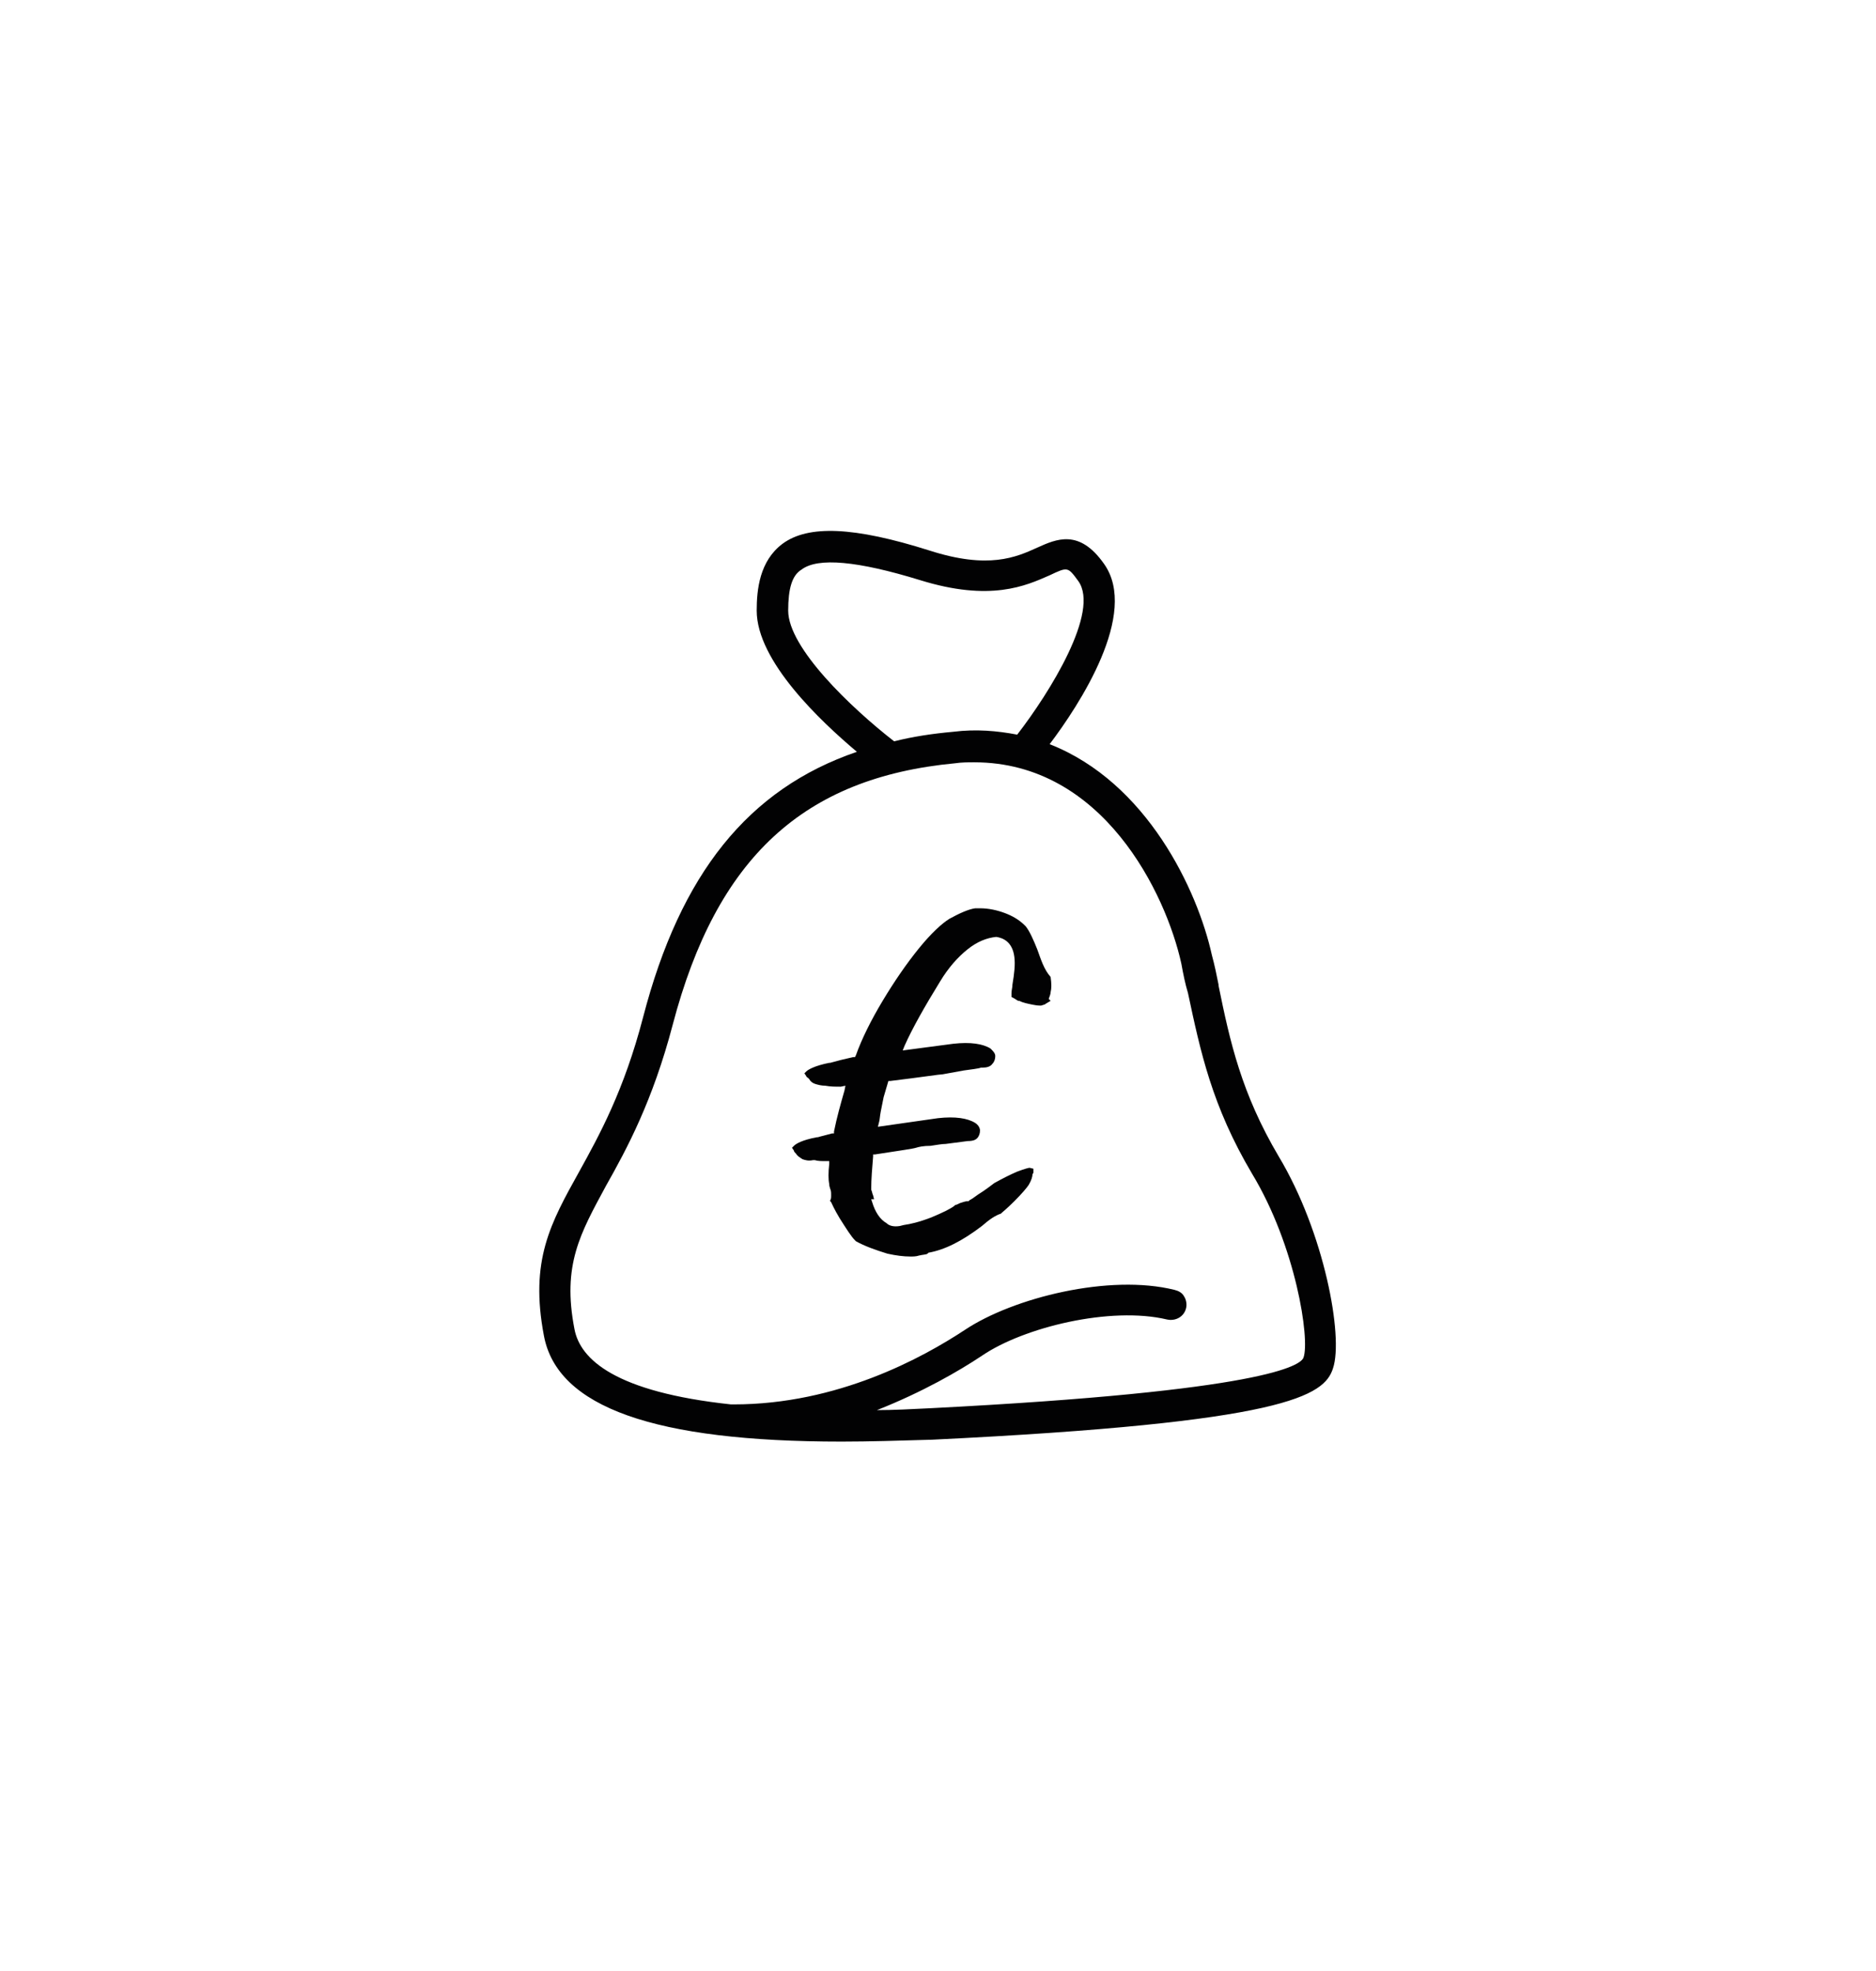 <?xml version="1.0" encoding="utf-8"?>
<!-- Generator: Adobe Illustrator 25.3.0, SVG Export Plug-In . SVG Version: 6.00 Build 0)  -->
<svg version="1.1" id="Ebene_1" xmlns="http://www.w3.org/2000/svg" xmlns:xlink="http://www.w3.org/1999/xlink" x="0px" y="0px"
	 viewBox="0 0 196.6 206.6" style="enable-background:new 0 0 196.6 206.6;" xml:space="preserve">
<style type="text/css">
	.st0{fill:none;}
	.st1{fill:#020203;}
</style>
<rect x="-1457.6" y="-5996.2" class="st0" width="1920" height="13137.6"/>
<rect x="-1457.6" y="-2238.4" class="st0" width="1920" height="13137.6"/>
<rect x="-1457.6" y="-2238.4" class="st0" width="1920" height="13137.6"/>
<rect x="-1457.6" y="-2238.4" class="st0" width="1920" height="13137.6"/>
<rect x="-1457.6" y="-2238.4" class="st0" width="1920" height="13137.6"/>
<g>
	<path class="st1" d="M134,121.2c-3.9-6.6-5.1-12-6.3-17.9l0-0.1c-0.2-1-0.4-2-0.7-3.1C125.5,93.3,120.2,82,110,78
		c3.1-4.1,9.4-13.7,5.7-18.9c-2.6-3.7-5-2.6-7-1.7c-2.2,1-5.1,2.3-11.3,0.3C89.5,55.2,84.7,55,82,57c-2.4,1.8-2.7,4.8-2.7,7
		c0,5.3,6.7,11.6,10.5,14.8c-11.4,3.9-18.5,12.8-22.4,27.8c-2,7.7-4.6,12.4-6.7,16.2c-3,5.4-5.2,9.3-3.7,17.2
		c1.4,7.5,11.6,11.1,31.2,11.1c2.9,0,6.1-0.1,9.5-0.2c37.1-1.8,41.1-4.6,42-7.5C140.8,140.1,138.8,129.2,134,121.2 M102.9,142.1
		c4.4-3,13.5-5.2,19.4-3.8c0.9,0.2,1.8-0.3,2-1.2c0.1-0.4,0-0.9-0.2-1.2c-0.2-0.4-0.6-0.6-1-0.7c-6.8-1.7-16.9,0.8-22,4.2
		c-4.4,2.9-13.3,7.8-24.2,7.8l-0.3,0c0,0,0,0,0,0c-12.1-1.3-15.8-4.7-16.4-7.9c-1.3-6.7,0.6-10,3.3-15c2.2-3.9,4.9-8.9,7-16.9
		c4.6-17.5,13.7-25.9,29.6-27.4c0.7-0.1,1.3-0.1,2-0.1c13.5,0,20.1,13.8,21.7,21.1c0.2,1.1,0.4,2.1,0.7,3.1
		c1.3,6.1,2.5,11.8,6.7,18.9c4.6,7.6,6.1,17.4,5.4,19.3c-0.3,0.8-3.9,3.5-39.1,5.3c-2,0.1-3.9,0.2-5.6,0.2
		C96.7,145.9,100.5,143.7,102.9,142.1 M99.9,76.7c-2.2,0.2-4.2,0.5-6.2,1c-4.5-3.5-11.1-9.8-11.1-13.7c0-2.3,0.4-3.7,1.4-4.3
		c1.7-1.3,5.9-0.9,12.4,1.1c7.4,2.3,11.1,0.6,13.6-0.5c1.9-0.9,1.9-0.9,3,0.6c2.3,3.2-3,11.7-6.4,16.1
		C104.5,76.6,102.3,76.4,99.9,76.7"/>
	<path class="st1" d="M108.7,99.5c-0.4-1-0.8-1.9-1.2-2.4l-0.1-0.1c-0.6-0.6-1.3-1-2.1-1.3c-0.8-0.3-1.7-0.5-2.6-0.5l-0.5,0
		c-0.7,0.1-1.6,0.5-2.7,1.1c-0.8,0.5-1.9,1.5-3.2,3.1c-1.3,1.6-2.6,3.5-3.8,5.5c-1.2,2-2.2,4-2.8,5.7l-0.1,0.2l-0.2,0
		c-0.9,0.2-1.7,0.4-2.4,0.6l-0.1,0c-1.5,0.3-2.2,0.7-2.4,0.9l-0.2,0.2l0.2,0.3c0,0.1,0.1,0.1,0.2,0.2l0.1,0.1
		c0.1,0.2,0.3,0.4,0.6,0.5c0.3,0.1,0.7,0.2,1.1,0.2l0,0l0,0c0.5,0.1,1.1,0.1,1.6,0.1l0.5-0.1l-0.1,0.5c-0.4,1.4-0.8,2.8-1.1,4.3
		l0,0.2l-0.2,0c-0.7,0.2-1.2,0.3-1.5,0.4l-0.1,0c-1.6,0.3-2.2,0.7-2.4,0.9l-0.2,0.2l0.2,0.3c0,0.1,0.1,0.2,0.2,0.3
		c0.2,0.3,0.4,0.4,0.7,0.6c0.3,0.1,0.6,0.2,1.1,0.1l0.1,0l0.1,0c0.3,0.1,0.7,0.1,1.2,0.1l0.3,0l0,0.3c-0.1,0.9-0.1,1.6,0,2.1
		c0,0.3,0.1,0.4,0.1,0.5c0.1,0.2,0.1,0.4,0.1,0.7c0,0.2,0,0.4-0.1,0.5l0,0.1l0.1,0.1c0.1,0.2,0.3,0.7,0.9,1.7
		c0.7,1.1,1.2,1.9,1.6,2.3l0.1,0.1c0.9,0.5,2,0.9,3.3,1.3c0.9,0.2,1.7,0.3,2.4,0.3c0.3,0,0.6,0,0.9-0.1c0.4-0.1,0.8-0.1,0.9-0.2
		l0.1-0.1c1.7-0.3,3.5-1.2,5.6-2.8c0.8-0.7,1.4-1.1,2-1.3l0.1-0.1c0.1-0.1,0.5-0.4,1.3-1.2c0.8-0.8,1.3-1.4,1.5-1.7
		c0.3-0.5,0.4-0.9,0.4-1.1c0-0.1,0.1-0.1,0.1-0.2c0-0.1,0-0.1,0-0.2l0-0.2l-0.4-0.1l0,0c-0.1,0-0.5,0.1-1.3,0.4
		c-0.7,0.3-1.5,0.7-2.4,1.2c-0.4,0.3-0.9,0.7-1.7,1.2c-0.4,0.3-0.7,0.5-0.9,0.6l-0.1,0.1l-0.1,0c-0.2,0-0.5,0.1-0.8,0.2
		c-0.2,0.1-0.4,0.2-0.5,0.2l-0.1,0.1c-0.4,0.3-1.2,0.7-2.4,1.2c-1.3,0.5-2.2,0.7-2.9,0.8l-0.4,0.1c-0.6,0.1-1.1,0-1.4-0.3
		c-0.7-0.4-1.2-1.2-1.5-2.2l-0.1-0.3l0.3,0l-0.1-0.4c-0.1-0.2-0.1-0.4-0.2-0.6l0-0.1c0-1,0.1-2.2,0.2-3.4l0-0.2l0.2,0
		c2.6-0.4,4-0.6,4.3-0.7c0.3-0.1,0.8-0.2,1.5-0.2c0.7-0.1,1.2-0.2,1.6-0.2l2.3-0.3c0.7,0,0.9-0.2,1-0.3c0.2-0.2,0.3-0.5,0.3-0.8
		c0-0.3-0.2-0.6-0.5-0.8c-0.8-0.5-2.1-0.7-3.9-0.5l-6.3,0.9l0.1-0.4c0.1-0.3,0.1-0.7,0.2-1.2l0.3-1.5l0.5-1.7l0.2,0
		c3.3-0.4,5.2-0.7,5.5-0.7l2.2-0.4c0.7-0.1,1.6-0.2,1.8-0.3l0.2,0c0.4,0,0.8-0.1,1-0.4c0.2-0.2,0.3-0.5,0.3-0.8
		c0-0.3-0.2-0.5-0.5-0.8c-0.8-0.5-2.1-0.7-3.9-0.5l-5.3,0.7l0.2-0.5c0.8-1.8,2.1-4.1,3.7-6.7c0.9-1.5,1.9-2.6,2.9-3.4
		c1-0.8,2-1.2,3-1.3c0.7,0.1,1.7,0.5,1.9,2.1c0.1,0.8,0,1.7-0.2,2.9c0,0.3-0.1,0.6-0.1,0.9l0,0.4l0.2,0.1c0.2,0.1,0.3,0.2,0.5,0.3
		l0.1,0c0.4,0.2,0.9,0.3,1.4,0.4c0.5,0.1,0.7,0.1,0.8,0.1l0.1,0c0.3-0.1,0.4-0.1,0.5-0.2l0.5-0.3l-0.2-0.2c0,0,0,0,0,0
		c0.1-0.3,0.2-0.5,0.2-0.7c0.1-0.4,0.1-0.9,0-1.6C109.4,101.6,109.1,100.6,108.7,99.5"/>
</g>
<rect x="-1457.6" y="-2238.4" class="st0" width="1920" height="13137.6"/>
<rect x="-1457.6" y="-2238.4" class="st0" width="1920" height="13137.6"/>
<rect x="-1457.6" y="-2238.4" class="st0" width="1920" height="13137.6"/>
<rect x="-1457.6" y="-2238.4" class="st0" width="1920" height="13137.6"/>
<rect x="-1457.6" y="-2238.4" class="st0" width="1920" height="13137.6"/>
</svg>
